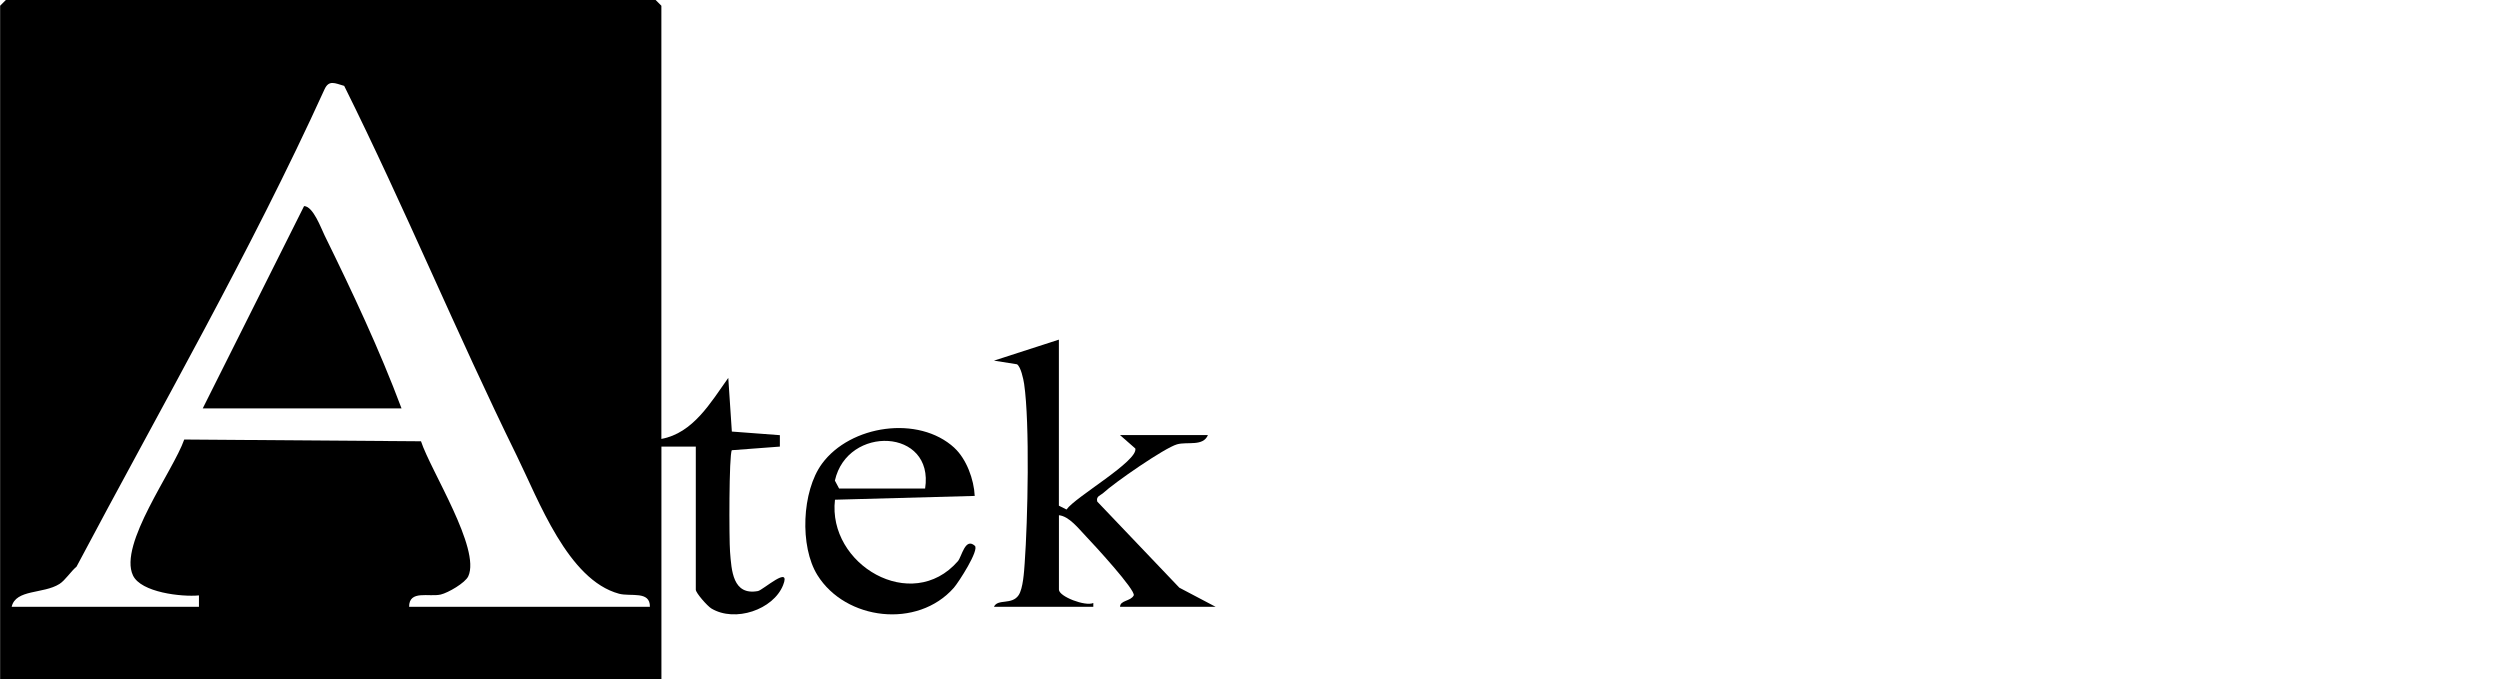 <?xml version="1.0" encoding="UTF-8"?>
<svg id="Layer_1" xmlns="http://www.w3.org/2000/svg" width="190.59mm" height="51.79mm" version="1.1" viewBox="0 0 540.25 146.82">
  <!-- Generator: Adobe Illustrator 29.1.0, SVG Export Plug-In . SVG Version: 2.1.0 Build 142)  -->
  <path d="M142.91,94.86c6.87-1.25,10.7-7.92,14.46-13.19l.77,11.6,10.38.78v2.47s-10.38.78-10.38.78c-.63.9-.6,19.3-.39,21.94.32,4.08.58,9.5,6.03,8.5,1.08-.2,7.25-5.79,5.43-1.26-2.13,5.3-10.39,8.09-15.49,5.03-.88-.53-3.37-3.37-3.37-4.06v-30.93h-7.43v50.31H0V1.24L1.24,0h140.43l1.24,1.24v93.62ZM140.43,131.15c.07-3.53-4.14-2.16-6.66-2.83-11.06-2.98-17.37-20.18-22.13-29.86-12.94-26.34-24.22-53.64-37.28-79.9-1.99-.56-3.29-1.36-4.25.74-16.01,35.16-35.56,69.12-53.6,103.17-1.22,1.01-2.44,2.95-3.69,3.74-3.49,2.2-9.45,1.09-10.33,4.94h40.48v-2.47c-3.72.36-12.52-.63-14.26-4.32-3.17-6.7,8.74-22.64,11.08-29.37l51.17.38c2.09,6.36,12.94,23.23,10.22,29.17-.66,1.44-4.37,3.58-5.95,3.95-2.53.59-6.86-1.05-6.84,2.66h52.04Z"/>
  <path d="M228.82,73.41v35.88l1.65.83c1.84-2.69,15.53-10.49,14.87-13.19l-3.31-2.9h19c-1.05,2.52-4.43,1.37-6.67,2-2.72.77-13.62,8.34-15.92,10.49-.59.55-1.64.71-1.33,1.88l17.74,18.61,7.84,4.13h-20.65c0-1.42,2.3-1.18,2.95-2.45.54-1.07-8.76-11.16-10.36-12.83s-3.59-4.28-5.8-4.51v16.08c0,1.5,5.72,3.68,7.43,2.89v.82s-21.47,0-21.47,0c.81-1.8,3.87-.33,5.33-2.51.97-1.45,1.18-5.09,1.31-6.94.66-9.12,1.13-30.15-.12-38.72-.16-1.08-.72-3.7-1.54-4.24l-4.98-.79,14.04-4.54Z"/>
  <path d="M206.23,96.79c2.62,2.41,4.24,6.84,4.4,10.39l-30.2.82c-1.65,13.99,16.56,24.76,26.56,13.29.84-.96,1.56-5.2,3.66-3.34,1.02.9-3.52,7.93-4.53,9.08-7.85,8.92-23.41,7.04-29.49-2.74-3.86-6.2-3.37-18.12.99-24.07,6.13-8.36,20.88-10.55,28.62-3.43ZM181.32,105.58h18.59c2.03-13.06-16.82-13.77-19.5-1.71l.91,1.71Z"/>
  <path d="M86.74,88.26h-42.95l21.9-43.72c1.96.04,3.66,4.76,4.42,6.31,5.99,12.2,11.89,24.71,16.64,37.41Z"/>
</svg>
